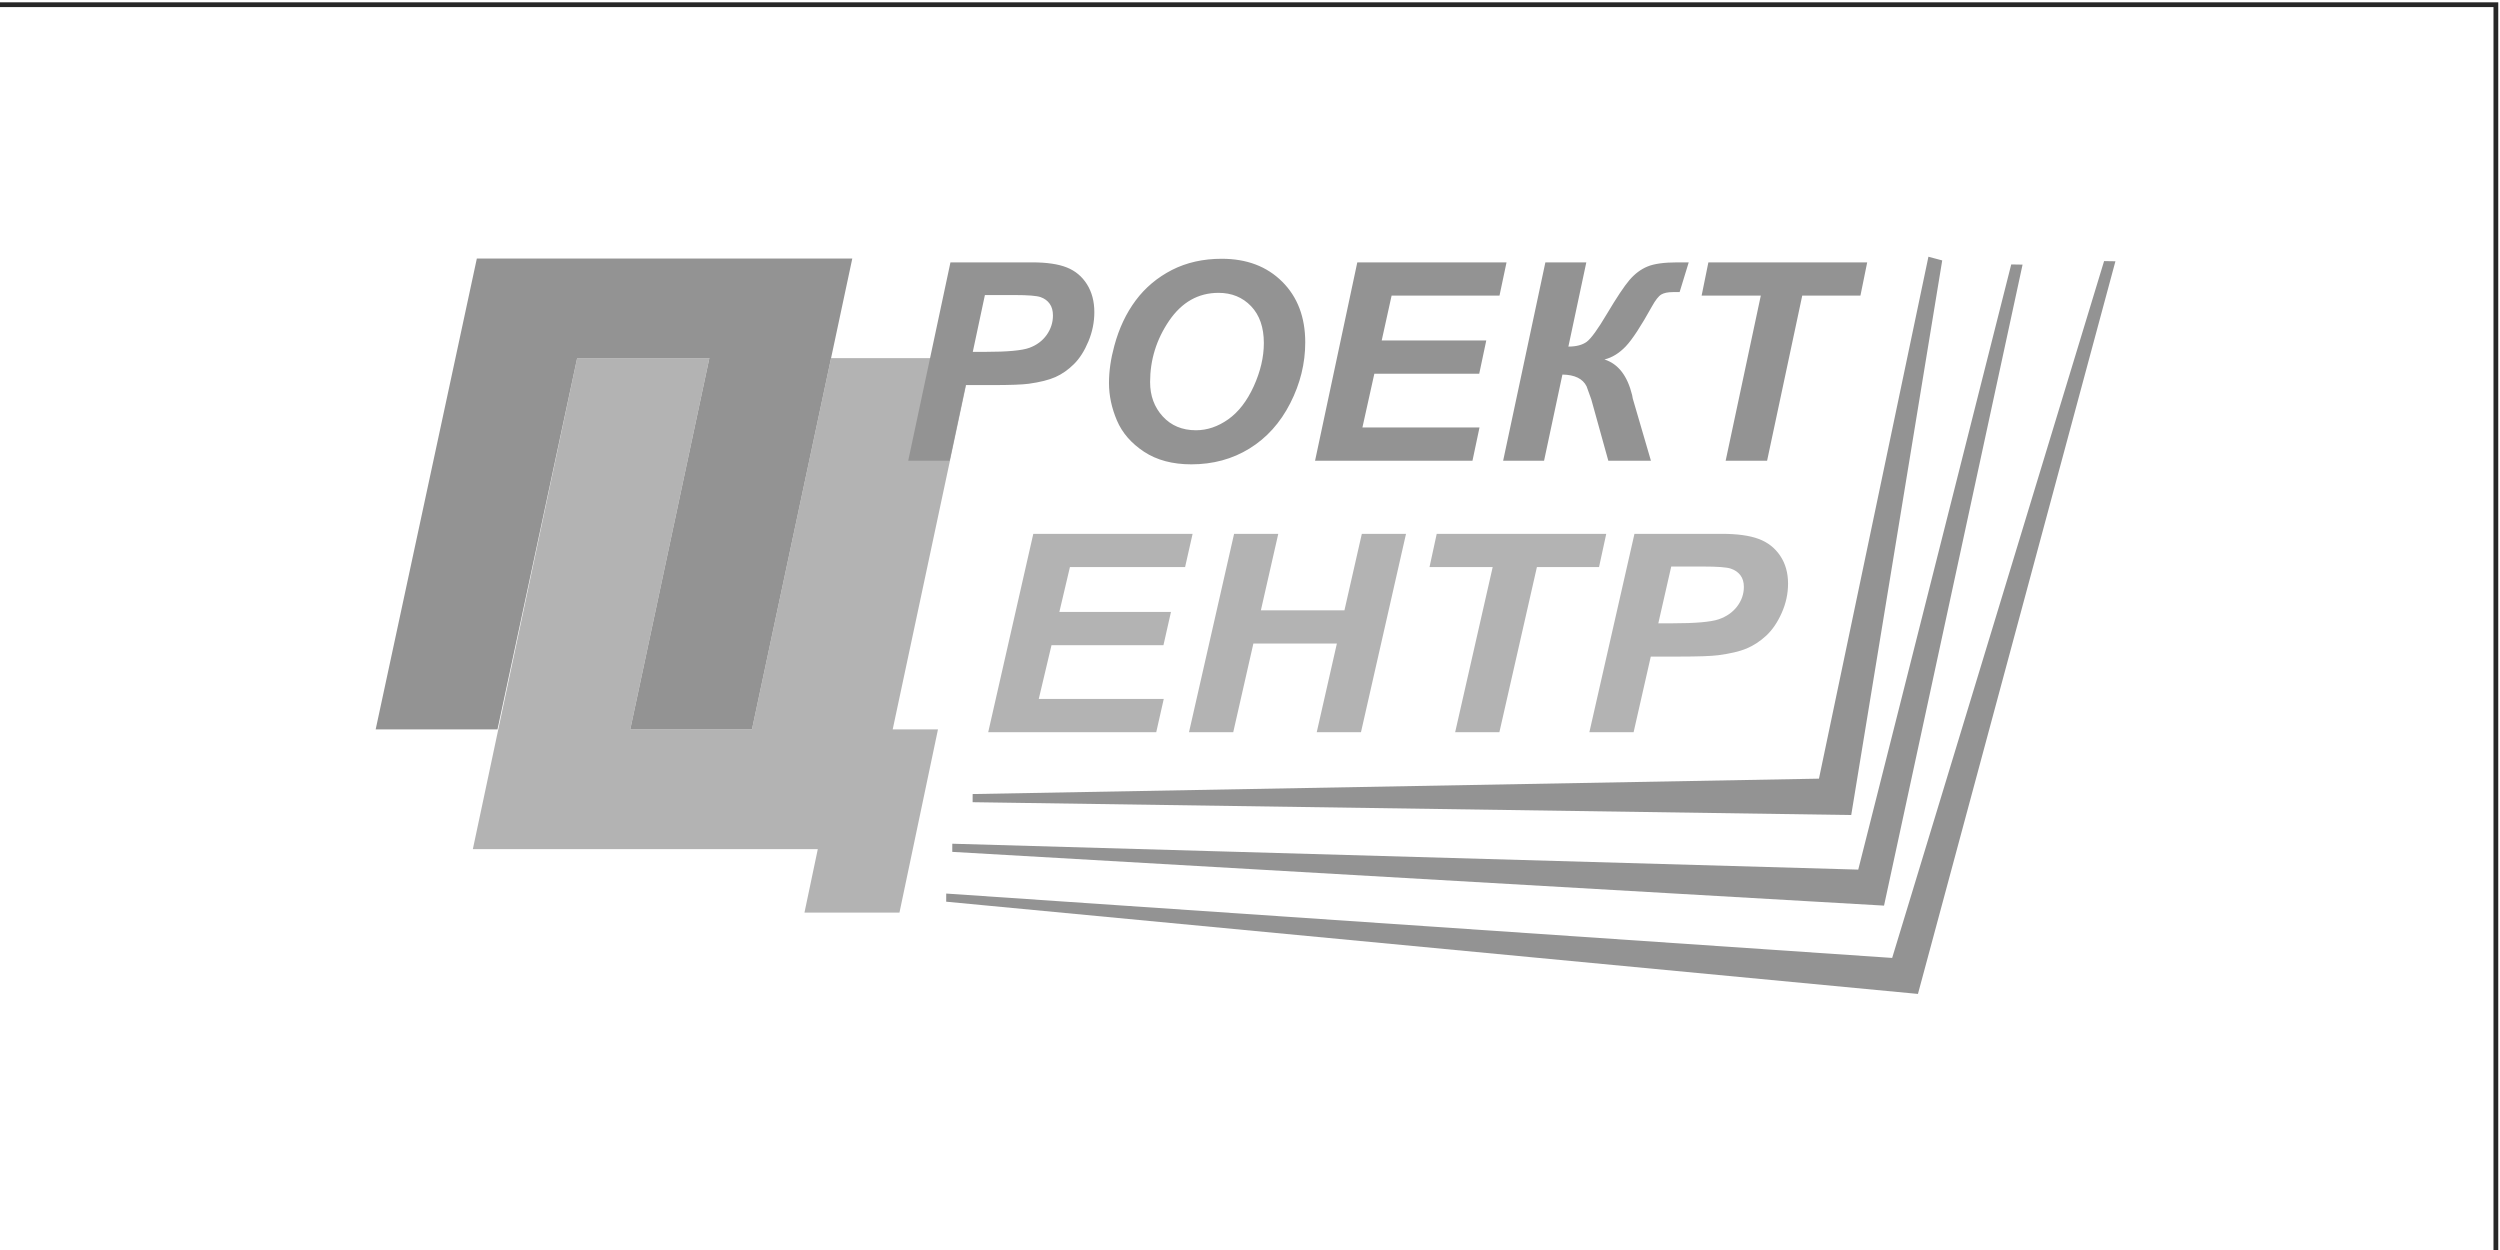 <?xml version="1.0" encoding="UTF-8"?> <svg xmlns="http://www.w3.org/2000/svg" xmlns:xlink="http://www.w3.org/1999/xlink" xmlns:xodm="http://www.corel.com/coreldraw/odm/2003" xml:space="preserve" width="40mm" height="20mm" version="1.1" style="shape-rendering:geometricPrecision; text-rendering:geometricPrecision; image-rendering:optimizeQuality; fill-rule:evenodd; clip-rule:evenodd" viewBox="0 0 4000 2000"> <defs> <style type="text/css"> .fil2 {fill:#939393} .fil1 {fill:#B3B3B3} .fil0 {fill:#272727;fill-rule:nonzero} </style> </defs> <g id="Слой_x0020_1">  <path class="fil0" d="M-6.6 3.72l4003.81 0 0 2007.62 -4007.62 0 0 -2007.62 3.81 0zm3996.19 7.62l-3992.38 0 0 1992.38 3992.38 0 0 -1992.38z"></path> <g id="_2139876198944"> <path class="fil1" d="M1581.14 1171.51l72.14 -317.37 254.89 0 -12.02 53.19 -184.27 0 -16.91 71.8 178.58 0 -12.02 53.19 -179.14 0 -20.36 85.99 199.98 0 -12.02 53.19 -268.84 0 -0.01 0.01zm557.88 -141.84l-133.62 0 -32.22 141.84 -70.78 0 72.14 -317.37 70.69 0 -27.81 122.34 133.7 0 27.81 -122.34 70.7 0 -72.06 317.37 -70.78 0 32.22 -141.84 0.01 0zm260.02 141.84l-70.78 0 60.04 -264.18 -101.08 0 11.54 -53.19 271.24 0 -11.54 53.19 -99.4 0 -60.03 264.18 0.01 0zm214.74 0l-70.78 0 72.14 -317.37 139.7 0c24.93,0 44.57,2.73 59,8.12 14.51,5.39 25.97,14.33 34.39,26.82 8.42,12.49 12.67,27.41 12.67,44.7 0,16.03 -3.37,31.62 -10.1,46.76 -6.73,15.22 -14.99,27.34 -24.77,36.43 -9.78,9.08 -20.28,15.96 -31.58,20.69 -11.22,4.65 -26.37,8.2 -45.53,10.71 -11.06,1.4 -31.9,2.15 -62.36,2.15l-45.29 0 -27.49 121.01 0 -0.02zm39.51 -174.2l21.8 0c37.35,0 62.28,-2.14 74.78,-6.43 12.5,-4.29 22.36,-11.16 29.58,-20.62 7.13,-9.45 10.74,-19.87 10.74,-31.17 0,-7.61 -1.85,-13.81 -5.53,-18.69 -3.69,-4.88 -8.82,-8.42 -15.47,-10.64 -6.66,-2.22 -21.48,-3.32 -44.48,-3.32l-50.74 0 -20.68 90.87zm-1729.85 -424.32l211.56 0 -126.58 594.07 194.69 0 126.58 -594.07 225.2 0 -126.58 594.07 72.45 0 -61.62 293.07 -151.99 0 21.34 -101.57 -551.92 0 166.87 -785.57z"></path> <path class="fil2" d="M1363.66 413.64l-160.55 753.42 -194.69 0 126.58 -594.06 -211.56 0 -127.47 594.06 -194.91 0 161.88 -753.42 600.73 0 -0.01 0zm192.58 856.83l1354.08 -24.62 175.15 -835.08 22.07 5.9 -145.58 887.39 -1405.77 -20.54 0.04 -13.04 0.01 -0.01zm-32.56 79.49l1449.51 41.42 244.77 -968.29 18.14 0.3 -221.65 1025.6 -1490.81 -85.99 0.04 -13.04zm-9.73 79.74l1513.51 102.98 339.08 -1114.93 18.14 0.3 -315.97 1172.24 -1554.8 -147.56 0.04 -13.04 0 0.01zm5.5 -692.51l-66.31 0 67.58 -317.38 130.88 0c23.35,0 41.75,2.73 55.26,8.12 13.59,5.39 24.33,14.33 32.21,26.82 7.88,12.48 11.86,27.4 11.86,44.69 0,16.03 -3.15,31.62 -9.46,46.77 -6.31,15.22 -14.04,27.33 -23.21,36.42 -9.16,9.08 -18.99,15.96 -29.58,20.68 -10.51,4.66 -24.71,8.2 -42.65,10.71 -10.36,1.4 -29.89,2.14 -58.42,2.14l-42.43 0 -25.75 121.02 0.02 0.01zm37.01 -174.21l20.43 0c34.99,0 58.34,-2.14 70.05,-6.43 11.72,-4.28 20.95,-11.16 27.71,-20.61 6.68,-9.46 10.06,-19.87 10.06,-31.18 0,-7.61 -1.73,-13.82 -5.18,-18.69 -3.46,-4.87 -8.26,-8.42 -14.5,-10.64 -6.23,-2.22 -20.12,-3.33 -41.67,-3.33l-47.53 0 -19.37 90.87 0 0.01zm217.91 49.65c0,-18.76 2.85,-38.57 8.56,-59.4 7.51,-27.92 18.92,-52.08 34.24,-72.62 15.32,-20.54 34.69,-36.71 57.96,-48.68 23.36,-11.9 49.86,-17.88 79.67,-17.88 39.94,0 72.15,12.19 96.71,36.64 24.56,24.46 36.87,56.81 36.87,97.15 0,33.54 -7.96,65.97 -23.95,97.3 -15.99,31.4 -37.77,55.56 -65.18,72.48 -27.4,16.91 -58.42,25.34 -93.11,25.34 -30.04,0 -55.27,-6.72 -75.69,-20.17 -20.35,-13.44 -34.84,-30.07 -43.33,-49.94 -8.48,-19.87 -12.76,-39.96 -12.76,-60.21l0.01 -0.01zm65.78 -1.26c0,21.87 6.76,40.19 20.2,54.89 13.52,14.78 31.24,22.16 53.24,22.16 17.87,0 35.07,-5.83 51.51,-17.43 16.52,-11.67 30.11,-29.33 40.92,-52.97 10.73,-23.71 16.14,-46.69 16.14,-69.15 0,-25.04 -6.84,-44.7 -20.42,-58.95 -13.67,-14.26 -31.01,-21.35 -52.11,-21.35 -32.36,0 -58.72,14.92 -79.07,44.7 -20.27,29.84 -30.41,62.5 -30.41,98.11l0 -0.01zm263.93 125.82l67.58 -317.38 238.78 0 -11.26 53.19 -172.63 0 -15.84 71.81 167.3 0 -11.26 53.19 -167.82 0 -19.08 86 187.35 0 -11.26 53.19 -251.85 0 -0.01 0zm368.54 -317.38l65.48 0 -28.68 134.75c12.62,0 22.38,-2.59 29.36,-7.69 6.91,-5.17 17.72,-20.02 32.36,-44.77 15.55,-26.15 27.55,-44.1 35.97,-54.01 8.48,-9.9 18.02,-17.14 28.68,-21.57 10.66,-4.5 26.8,-6.72 48.35,-6.72l17.8 0 -14.57 47.57 -10.74 0c-8.11,0 -14.34,1.33 -18.7,3.91 -4.28,2.59 -9.24,8.95 -14.87,19.07 -17.5,31.54 -31.39,52.82 -41.83,63.83 -10.44,10.93 -21.77,17.95 -34.09,20.98 22,7.02 36.72,26.08 44.3,57.18 0.45,1.69 0.75,3.39 0.9,5.1l29.13 99.73 -68.18 0 -27.26 -98.19c-0.3,-1.18 -2.85,-8.12 -7.51,-20.83 -6.08,-12.26 -19,-18.54 -38.67,-18.84l-29.36 137.86 -65.48 0 67.58 -317.38 0.03 0.02zm354.71 317.38l-66.3 0 56.24 -264.19 -94.68 0 10.81 -53.19 254.1 0 -10.81 53.19 -93.11 0 -56.24 264.19 -0.01 0z"></path> </g> </g> </svg> 